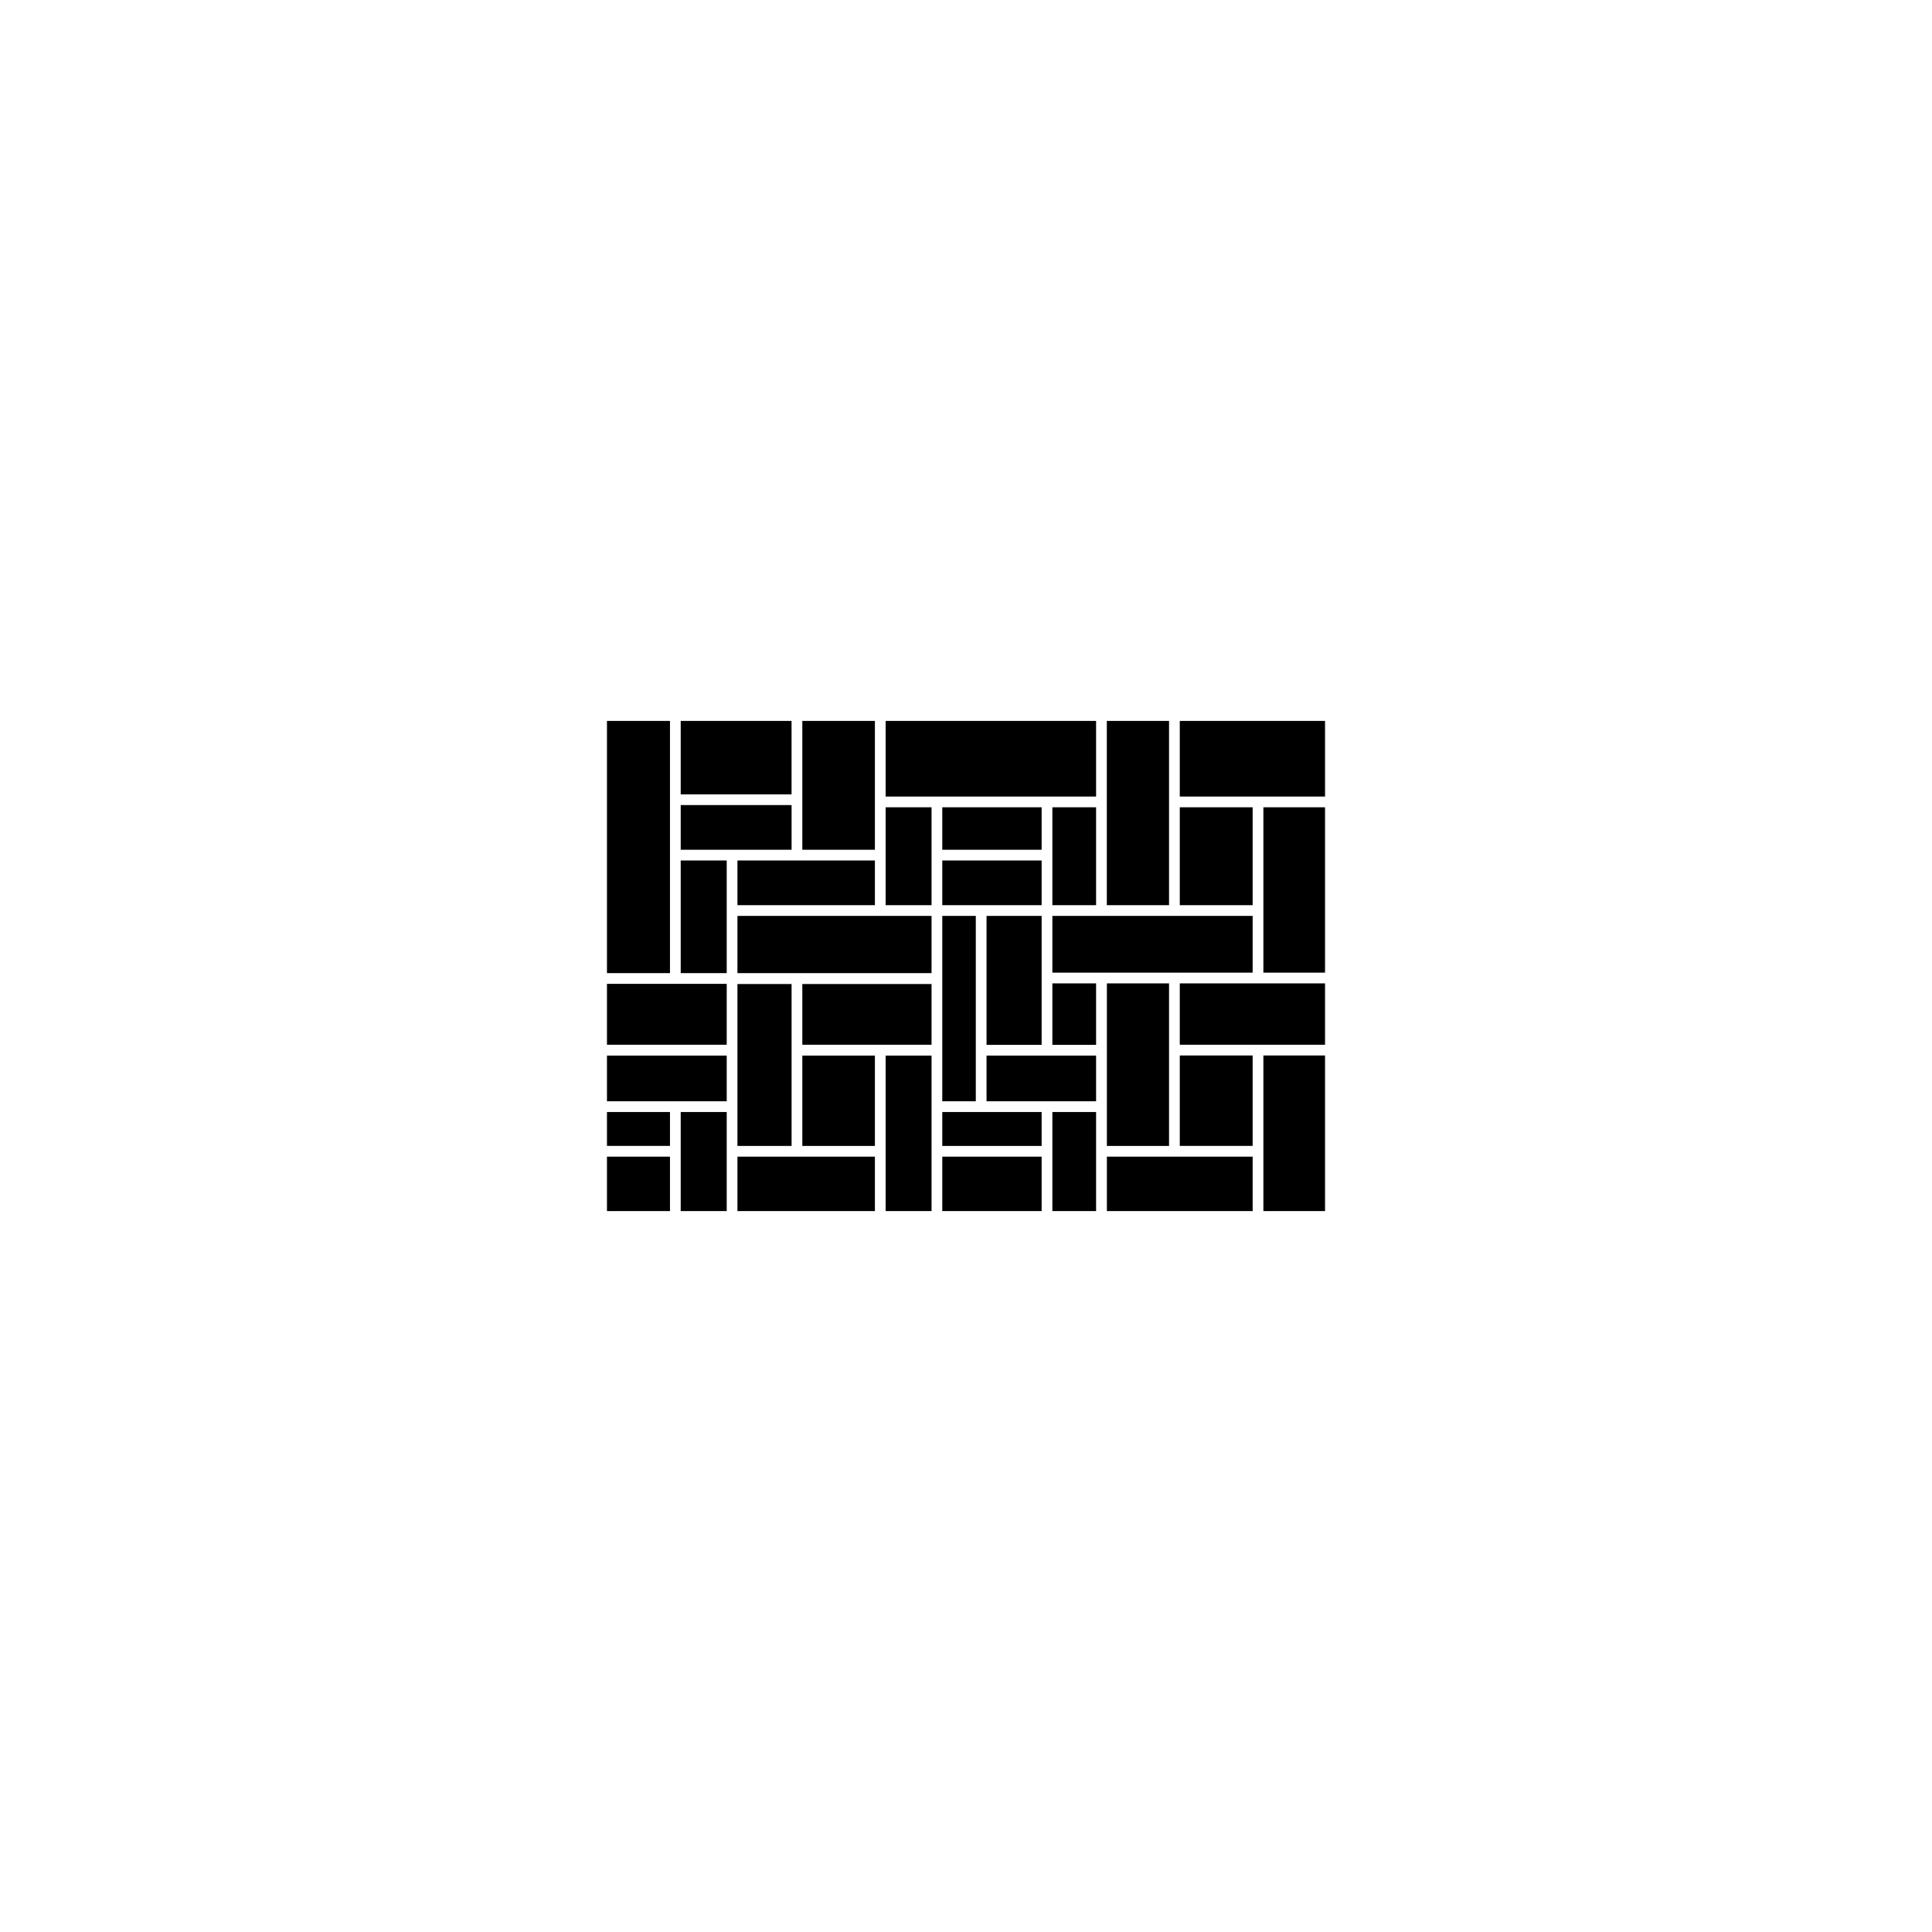 <svg id="Silhouettes-contour_3_-_pathfinder" data-name="Silhouettes-contour 3 - pathfinder" xmlns="http://www.w3.org/2000/svg" viewBox="0 0 540 540"><defs><style>.cls-1{fill:none;}</style></defs><polygon points="309.38 320.29 326.75 320.29 326.75 295.01 326.75 292.01 326.75 274.86 309.38 274.86 309.38 320.29"/><rect x="224.25" y="295.04" width="20.29" height="25.25"/><polygon points="272.74 310.81 263.37 310.81 263.37 320.29 291.14 320.29 291.14 310.81 275.74 310.81 272.74 310.81"/><rect x="294.14" y="274.86" width="12.22" height="17.18"/><polygon points="221.25 295.01 221.25 292.04 221.25 275.04 206.12 275.04 206.12 292.04 206.12 295.01 206.12 307.81 206.12 310.81 206.12 320.29 221.25 320.29 221.25 295.01"/><polygon points="294.14 237.51 294.14 240.51 294.14 253 306.36 253 306.36 225.64 294.14 225.64 294.14 237.51"/><polygon points="260.37 253 260.37 240.51 260.37 237.51 260.37 225.64 247.54 225.64 247.54 237.51 247.54 240.51 247.54 253 260.37 253"/><polygon points="203.12 256 203.12 253 203.12 240.51 190.26 240.51 190.26 271.99 203.12 271.99 203.12 256"/><polygon points="206.12 237.51 221.25 237.51 221.25 225.02 190.26 225.02 190.26 237.51 203.12 237.51 206.12 237.51"/><rect x="329.75" y="225.64" width="20.37" height="27.36"/><polygon points="353.12 253 353.12 256 353.12 271.86 370.35 271.86 370.35 225.64 353.12 225.64 353.12 253"/><polygon points="350.12 274.86 329.75 274.86 329.75 292.01 350.12 292.01 353.12 292.01 370.35 292.01 370.35 274.86 353.12 274.86 350.12 274.86"/><rect x="169.65" y="323.29" width="17.61" height="15.21"/><polygon points="329.75 222.64 350.12 222.64 353.12 222.64 370.35 222.64 370.35 201.5 329.75 201.5 329.75 222.64"/><rect x="329.75" y="295.01" width="20.37" height="25.27"/><polygon points="326.75 256 309.36 256 306.36 256 294.14 256 294.14 271.86 306.38 271.86 309.36 271.86 326.75 271.86 329.75 271.86 350.12 271.86 350.12 256 329.75 256 326.75 256"/><polygon points="275.74 292.04 291.14 292.04 291.14 274.86 291.14 271.86 291.14 256 275.74 256 275.74 292.04"/><polygon points="203.12 274.99 190.26 274.99 187.26 274.99 169.65 274.99 169.65 292.01 203.12 292.01 203.12 274.99"/><rect x="169.65" y="310.81" width="17.61" height="9.47"/><polygon points="203.12 323.29 203.12 320.29 203.12 310.81 190.26 310.81 190.26 320.29 190.26 323.29 190.26 338.5 203.12 338.5 203.12 323.29"/><polygon points="244.54 323.29 224.25 323.29 221.25 323.29 206.12 323.29 206.12 338.5 244.54 338.5 244.54 323.29"/><polygon points="190.26 307.81 203.12 307.81 203.12 295.04 169.65 295.04 169.65 307.81 187.26 307.81 190.26 307.81"/><rect x="190.26" y="201.5" width="30.98" height="20.52"/><polygon points="169.65 271.99 187.26 271.99 187.26 240.51 187.26 237.51 187.26 225.02 187.26 222.02 187.26 201.5 169.65 201.5 169.65 271.99"/><polygon points="263.37 240.51 263.37 253 272.74 253 275.74 253 291.14 253 291.14 240.51 263.37 240.51"/><rect x="263.37" y="323.29" width="27.77" height="15.21"/><polygon points="350.12 323.29 329.75 323.29 326.75 323.29 309.38 323.29 309.38 338.5 350.12 338.5 350.12 323.29"/><polygon points="370.35 295.01 353.12 295.01 353.12 320.29 353.12 323.29 353.12 338.5 370.35 338.5 370.35 295.01"/><polygon points="306.36 310.81 294.14 310.81 294.14 320.29 294.14 323.29 294.14 338.5 306.36 338.5 306.36 310.81"/><polygon points="260.37 323.29 260.37 320.29 260.37 310.81 260.37 307.81 260.37 295.04 247.54 295.04 247.54 320.29 247.54 323.29 247.54 338.5 260.37 338.5 260.37 323.29"/><rect x="224.25" y="275.04" width="36.12" height="16.97"/><polygon points="221.25 240.51 206.12 240.51 206.12 253 244.54 253 244.54 240.51 224.25 240.51 221.25 240.51"/><polygon points="244.54 256 206.12 256 206.12 271.99 260.37 271.99 260.37 256 247.54 256 244.54 256"/><rect x="263.37" y="225.64" width="27.77" height="11.87"/><polygon points="306.36 307.81 306.36 295.04 294.14 295.04 291.14 295.04 275.74 295.04 275.74 307.81 291.14 307.81 294.14 307.81 306.36 307.81"/><polygon points="272.74 295.04 272.74 292.04 272.74 256 263.37 256 263.37 272.04 263.37 274.99 263.37 292.04 263.37 295.01 263.37 307.81 272.74 307.81 272.74 295.04"/><polygon points="309.36 222.64 309.36 225.64 309.36 253 326.75 253 326.75 225.64 326.75 222.64 326.75 201.5 309.36 201.5 309.36 222.64"/><polygon points="247.54 222.64 260.37 222.64 263.37 222.64 291.14 222.64 294.14 222.64 306.36 222.64 306.36 201.5 247.54 201.5 247.54 222.64"/><polygon points="224.25 222.02 224.25 225.02 224.25 237.51 244.54 237.51 244.54 225.64 244.54 222.64 244.54 201.5 224.25 201.5 224.25 222.02"/><rect class="cls-1" width="540" height="540"/></svg>